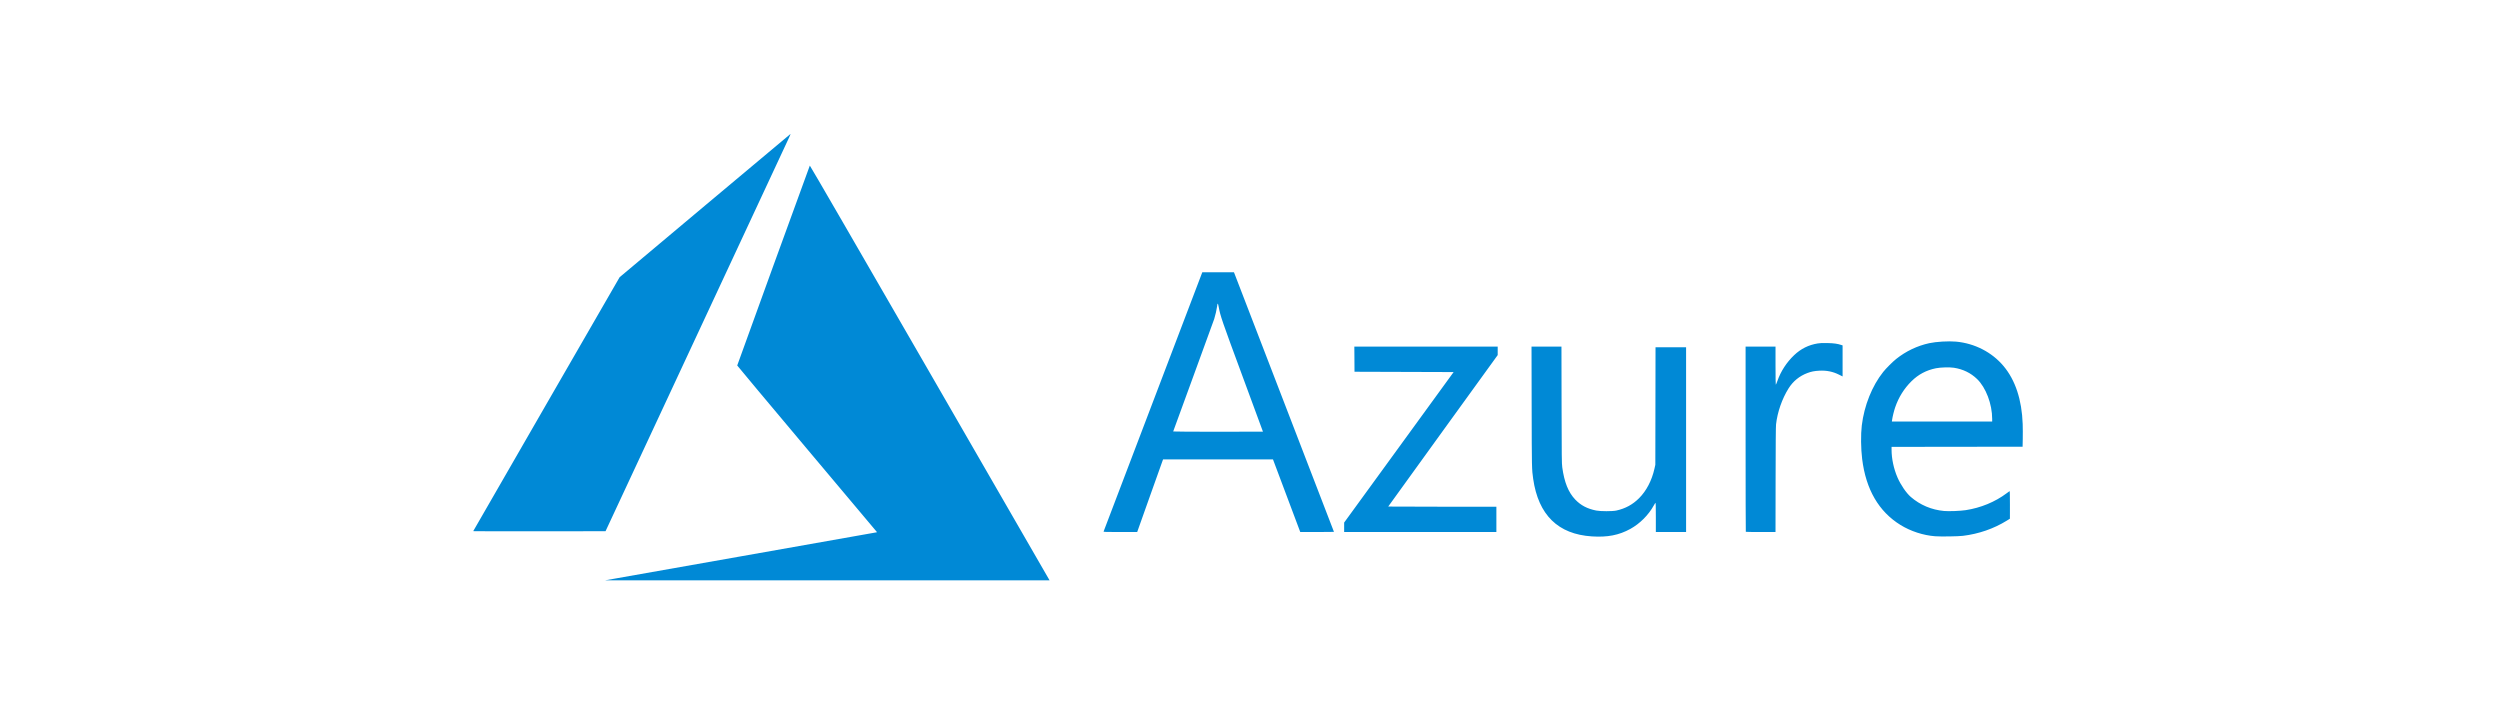 <svg width="280" height="80" viewBox="0 0 280 80" fill="none" xmlns="http://www.w3.org/2000/svg">
<g clip-path="url(#clip0_2489_8551)">
<path d="M82.864 62.33C91.157 60.865 98.007 59.652 98.086 59.636L98.229 59.605L90.399 50.292C86.093 45.169 82.569 40.959 82.569 40.934C82.569 40.888 90.654 18.624 90.7 18.545C90.715 18.518 96.217 28.017 104.037 41.572C111.359 54.261 117.395 64.724 117.451 64.822L117.553 65L92.669 64.997L67.785 64.994L82.864 62.33ZM178.292 60.077C174.504 59.834 172.301 57.678 171.717 53.64C171.562 52.566 171.561 52.539 171.545 45.566L171.53 38.819H173.206H174.883L174.896 45.346C174.908 51.228 174.915 51.918 174.972 52.332C175.2 54.011 175.654 55.14 176.428 55.951C177.047 56.6 177.772 56.98 178.775 57.181C179.248 57.276 180.595 57.277 181.027 57.182C182.044 56.958 182.859 56.515 183.578 55.796C184.398 54.977 185.004 53.814 185.298 52.5L185.397 52.057L185.408 45.474L185.419 38.892H187.13H188.842V49.24V59.587H187.148H185.454V57.945C185.454 56.83 185.442 56.308 185.416 56.316C185.395 56.323 185.308 56.456 185.223 56.612C184.639 57.677 183.666 58.65 182.601 59.237C181.323 59.94 180.042 60.19 178.292 60.077ZM216.739 60.061C215.402 59.96 213.994 59.501 212.843 58.789C210.418 57.288 208.983 54.815 208.562 51.412C208.417 50.234 208.4 48.653 208.521 47.652C208.792 45.416 209.671 43.221 210.922 41.654C211.243 41.252 211.97 40.525 212.372 40.204C213.457 39.338 214.726 38.732 216.073 38.437C216.858 38.266 218.24 38.185 219.074 38.262C221.169 38.456 223.089 39.443 224.394 40.995C225.72 42.573 226.448 44.777 226.541 47.49C226.556 47.916 226.559 48.661 226.549 49.148L226.531 50.031L219.193 50.041L211.856 50.05V50.377C211.856 51.374 212.099 52.509 212.518 53.475C212.879 54.308 213.501 55.218 214.01 55.658C215.054 56.56 216.332 57.1 217.73 57.23C218.248 57.279 219.569 57.228 220.16 57.137C221.846 56.878 223.448 56.217 224.742 55.247C224.894 55.133 225.04 55.026 225.066 55.01C225.104 54.986 225.113 55.284 225.112 56.538L225.11 58.096L224.764 58.31C223.3 59.215 221.623 59.797 219.847 60.014C219.317 60.079 217.373 60.108 216.739 60.061ZM223.124 46.924C223.124 45.254 222.421 43.399 221.425 42.444C220.715 41.763 219.856 41.346 218.834 41.188C218.351 41.113 217.333 41.142 216.824 41.245C215.747 41.462 214.856 41.936 214.08 42.703C213.262 43.511 212.649 44.492 212.264 45.61C212.125 46.012 211.963 46.672 211.913 47.039L211.889 47.214H217.507H223.124V46.924ZM123.598 59.541C123.607 59.516 126.098 52.97 129.135 44.996L134.656 30.497L136.43 30.497L138.204 30.497L138.351 30.874C138.801 32.027 149.404 59.556 149.404 59.57C149.404 59.579 148.555 59.587 147.517 59.587L145.629 59.586L144.101 55.518L142.573 51.449L136.42 51.449L130.267 51.449L130.213 51.587C130.184 51.663 129.531 53.494 128.762 55.655L127.365 59.586L125.474 59.586C123.977 59.587 123.586 59.577 123.598 59.541ZM141.45 48.344C141.45 48.338 140.422 45.55 139.165 42.148C136.813 35.786 136.682 35.403 136.496 34.381C136.409 33.902 136.365 33.889 136.313 34.326C136.276 34.639 136.116 35.338 135.992 35.725C135.931 35.918 134.872 38.824 133.639 42.184C132.406 45.544 131.397 48.307 131.397 48.324C131.397 48.342 133.659 48.356 136.424 48.356C139.188 48.356 141.45 48.35 141.45 48.344ZM150.545 59.057V58.527L156.676 50.1L162.806 41.672L157.256 41.654L151.705 41.636L151.696 40.227L151.686 38.819H159.714H167.742V39.294V39.77L161.611 48.243C158.239 52.904 155.48 56.724 155.48 56.734C155.48 56.744 158.206 56.752 161.537 56.752H167.595V58.169V59.587H159.07H150.545V59.057ZM195.531 59.562C195.518 59.549 195.507 54.876 195.507 49.178V38.819H197.182H198.858V40.954C198.858 42.129 198.872 43.09 198.889 43.09C198.907 43.09 198.988 42.898 199.071 42.663C199.447 41.586 200.101 40.58 200.942 39.78C201.7 39.059 202.567 38.629 203.59 38.464C203.877 38.417 204.12 38.408 204.694 38.423C205.416 38.442 205.793 38.495 206.232 38.639L206.37 38.684V40.423V42.162L205.974 41.964C205.275 41.614 204.585 41.475 203.755 41.518C203.215 41.546 202.861 41.616 202.43 41.778C201.542 42.111 200.821 42.699 200.318 43.502C199.59 44.664 199.07 46.158 198.917 47.531C198.889 47.778 198.873 49.785 198.867 53.741L198.857 59.587H197.206C196.299 59.587 195.545 59.576 195.531 59.562ZM53 59.49C53 59.477 56.689 53.072 61.199 45.257L69.397 31.049L78.952 23.03C84.207 18.62 88.521 15.007 88.538 15C88.556 14.994 88.486 15.168 88.385 15.387C88.283 15.606 83.614 25.62 78.01 37.64L67.82 59.495L60.41 59.504C56.334 59.509 53 59.503 53 59.49Z" fill="#0089D6"/>
</g>
<defs>
<clipPath id="clip0_2489_8551">
<rect width="173.555" height="50" fill="white" transform="translate(53 15)"/>
</clipPath>
</defs>
</svg>
